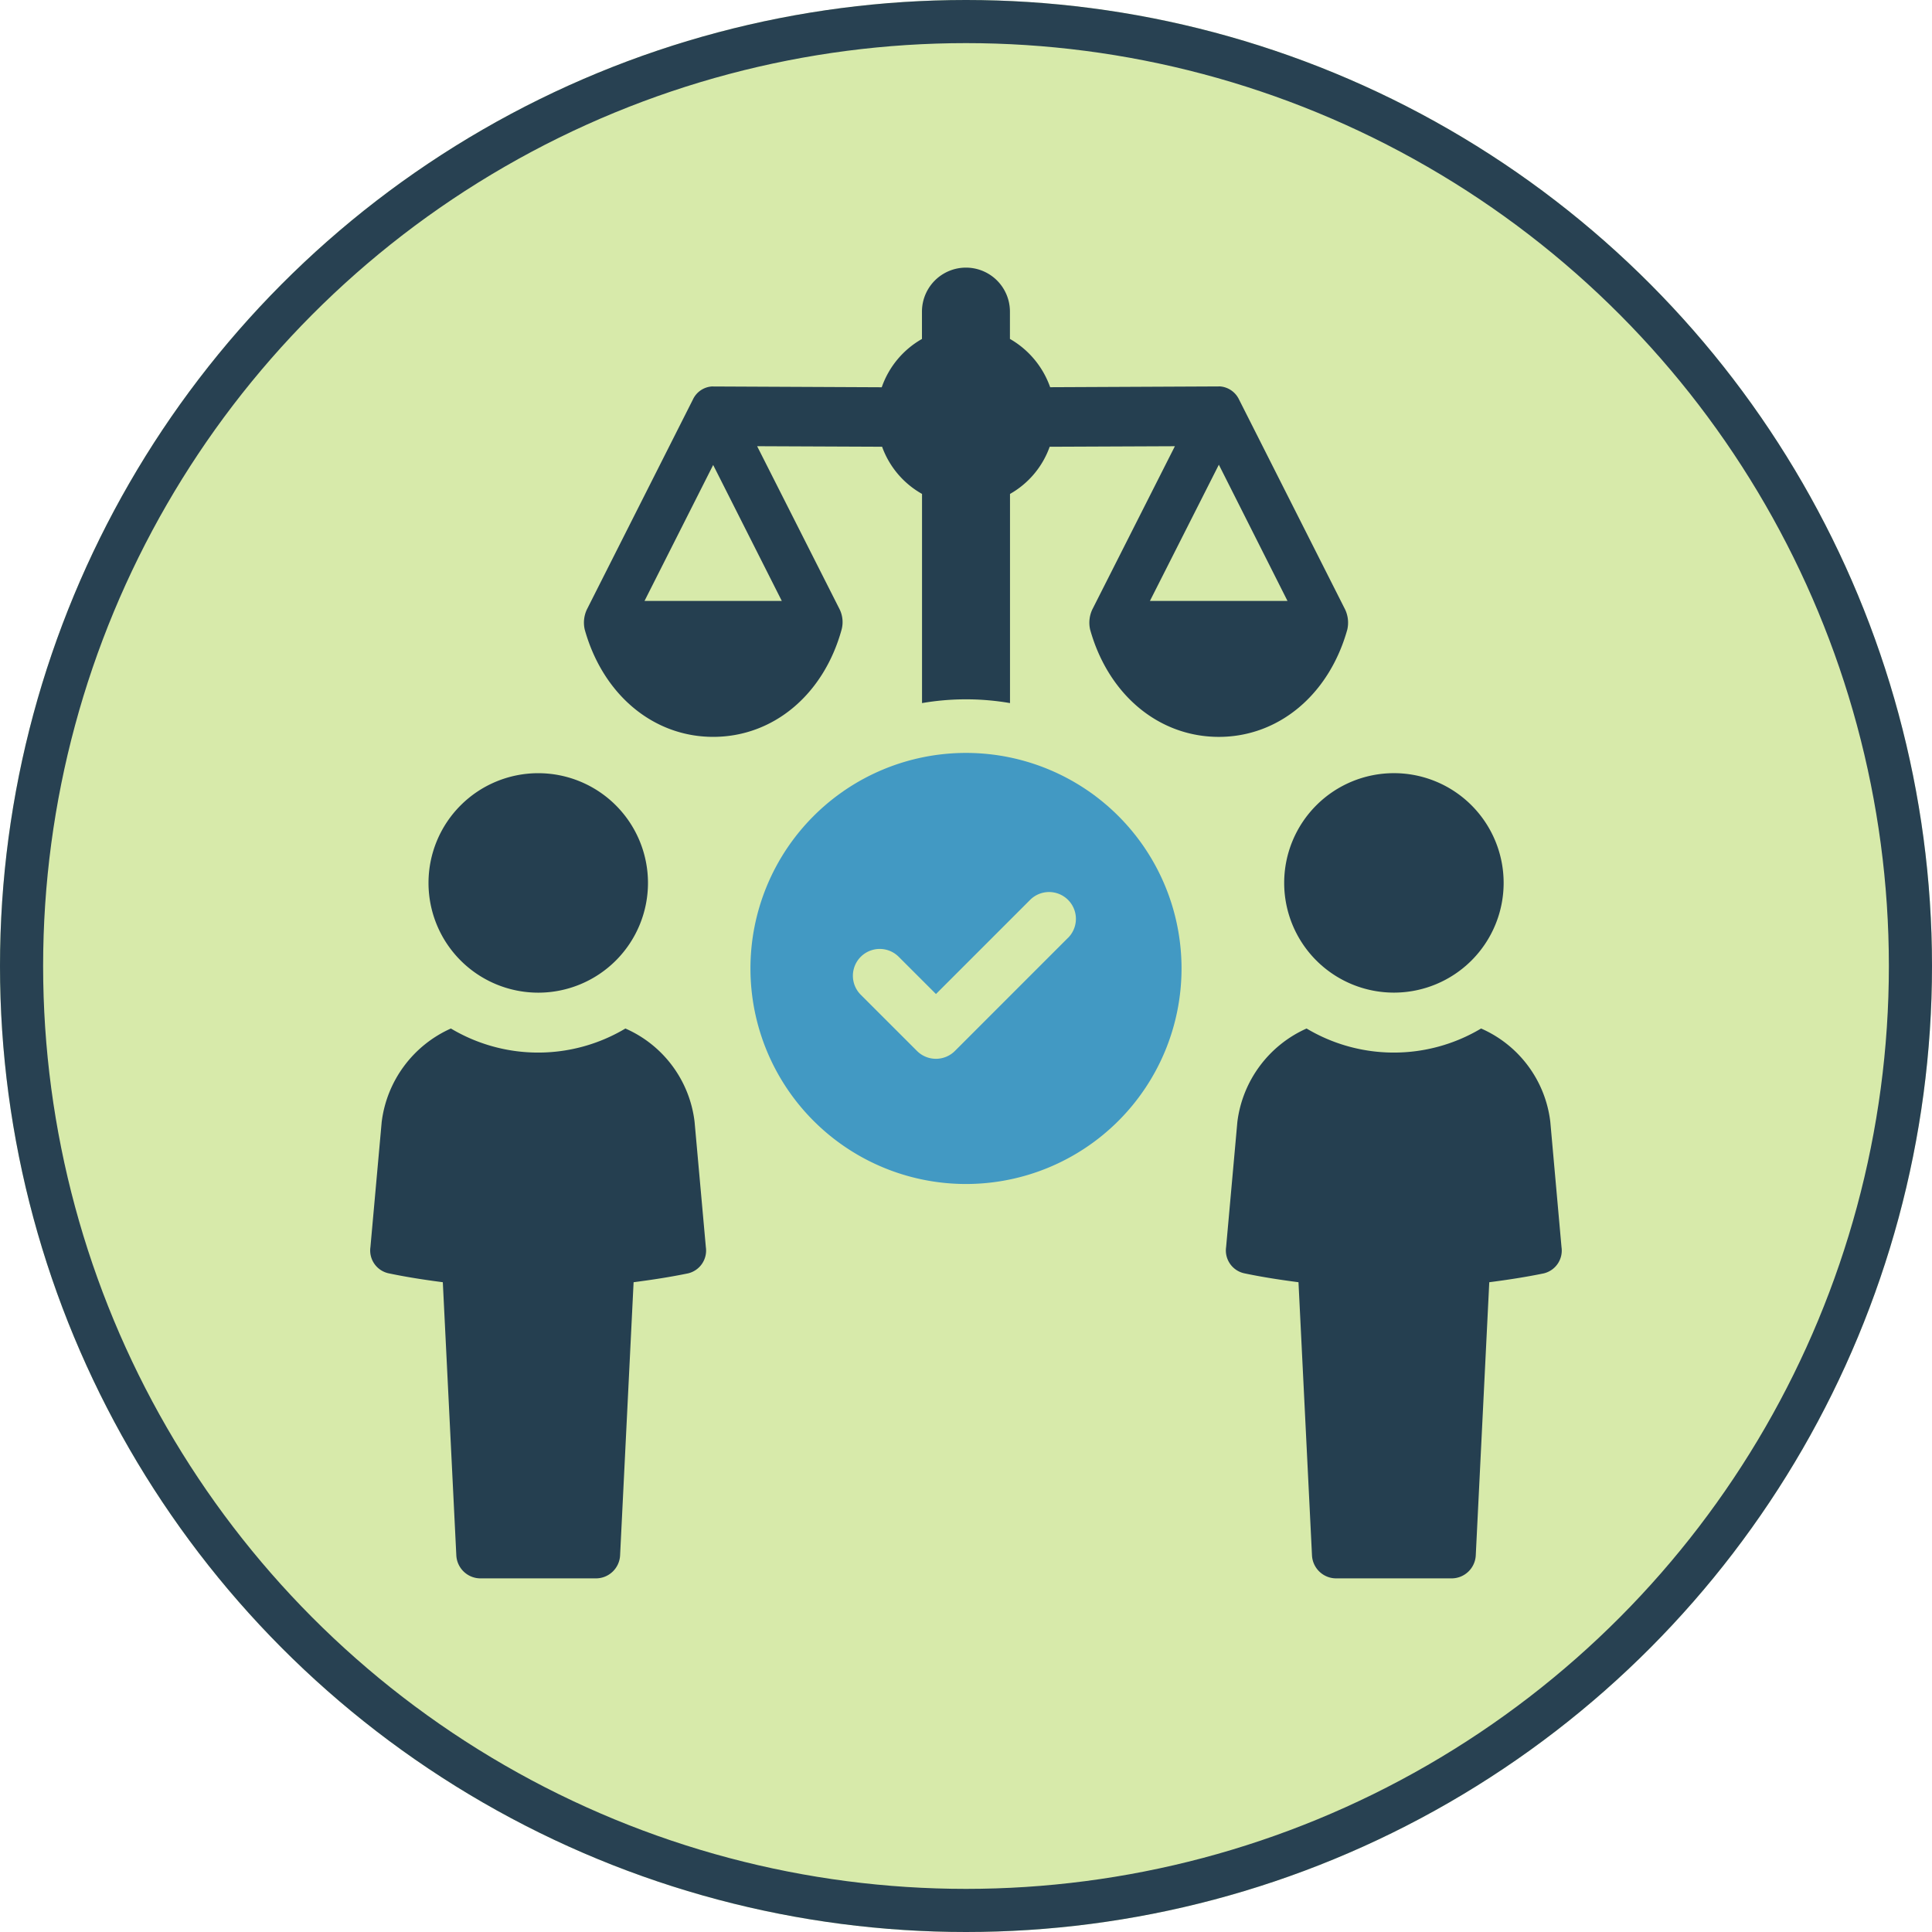 <svg xmlns="http://www.w3.org/2000/svg" width="224" height="224" viewBox="0 0 224 224">
  <g id="integrite-ethique-honnetete" transform="translate(9731 -5486)">
    <g id="Groupe_1790" data-name="Groupe 1790">
      <g id="Ellipse_51" data-name="Ellipse 51" transform="translate(-9731 5486)" fill="#d7eaa9" stroke="#253f50" stroke-width="5" opacity="0.985">
        <circle cx="112" cy="112" r="112" stroke="none"/>
        <circle cx="112" cy="112" r="109.5" fill="none"/>
      </g>
      <g id="Groupe_1783" data-name="Groupe 1783" transform="translate(-9688.074 5517)">
        <path id="Tracé_9767" data-name="Tracé 9767" d="M1428.877,230.351a19.734,19.734,0,0,1-20.235,0,13.714,13.714,0,0,0-8.022,10.815l-1.308,14.531a2.71,2.71,0,0,0,2.179,3.052c2.01.421,4.1.744,6.214,1.017l1.566,31.669a2.807,2.807,0,0,0,2.8,2.669h13.388a2.807,2.807,0,0,0,2.8-2.669l1.566-31.669c2.133-.273,4.238-.6,6.283-1.018a2.72,2.72,0,0,0,2.093-3.052l-1.307-14.531a13.547,13.547,0,0,0-8.023-10.815" transform="translate(-1399.29 -142.104)" fill="#253f50"/>
        <path id="Tracé_9768" data-name="Tracé 9768" d="M1429.645,178.528a12.723,12.723,0,1,0-12.721-12.725,12.726,12.726,0,0,0,12.721,12.725" transform="translate(-1410.168 -94.436)" fill="#253f50"/>
        <path id="Tracé_9769" data-name="Tracé 9769" d="M1695.865,241.166a13.548,13.548,0,0,0-8.023-10.815,19.736,19.736,0,0,1-20.235,0,13.715,13.715,0,0,0-8.023,10.815l-1.307,14.531a2.71,2.71,0,0,0,2.179,3.052c2.01.421,4.1.744,6.213,1.017l1.566,31.67a2.807,2.807,0,0,0,2.8,2.668h13.388a2.807,2.807,0,0,0,2.8-2.668l1.566-31.669c2.133-.272,4.238-.6,6.283-1.017a2.72,2.72,0,0,0,2.092-3.052Z" transform="translate(-1559.046 -142.104)" fill="#253f50"/>
        <path id="Tracé_9770" data-name="Tracé 9770" d="M1675.89,165.8a12.722,12.722,0,1,0,12.721-12.722A12.724,12.724,0,0,0,1675.89,165.8" transform="translate(-1569.925 -94.436)" fill="#253f50"/>
        <path id="Tracé_9771" data-name="Tracé 9771" d="M1552.464,42a3.587,3.587,0,0,0-.249-2.332L1539.9,15.294a2.667,2.667,0,0,0-2.177-1.492l-19.709.092a10.453,10.453,0,0,0-4.663-5.6V5.129a5.1,5.1,0,1,0-10.2,0V8.3a10.34,10.34,0,0,0-4.663,5.6l-19.709-.092a2.622,2.622,0,0,0-2.175,1.492L1464.3,39.666a3.585,3.585,0,0,0-.247,2.332c2.113,7.555,7.959,12.435,14.891,12.435,6.963,0,12.807-4.88,14.889-12.435a3.381,3.381,0,0,0-.217-2.332l-9.575-18.932,14.487.062a10.277,10.277,0,0,0,4.631,5.47V50.517a30.06,30.06,0,0,1,10.2,0V26.268a10.224,10.224,0,0,0,4.6-5.47l14.517-.062L1522.9,39.666A3.6,3.6,0,0,0,1522.65,42c2.115,7.555,7.958,12.435,14.923,12.435,6.933,0,12.777-4.88,14.891-12.435M1486.9,38.672h-15.916l7.959-15.762Zm42.683,0,7.99-15.793,7.958,15.793Z" transform="translate(-1439.183 0)" fill="#253f50"/>
        <path id="Tracé_9772" data-name="Tracé 9772" d="M1539.349,146.947a24.99,24.99,0,1,0,24.99,24.99,24.99,24.99,0,0,0-24.99-24.99m11.829,21.438L1538.066,181.5a3.11,3.11,0,0,1-4.4,0l-6.518-6.515a3.109,3.109,0,1,1,4.4-4.4l4.32,4.317,10.914-10.914a3.108,3.108,0,0,1,4.4,4.4" transform="translate(-1470.276 -90.652)" fill="#4299c3"/>
      </g>
    </g>
  </g>
</svg>
